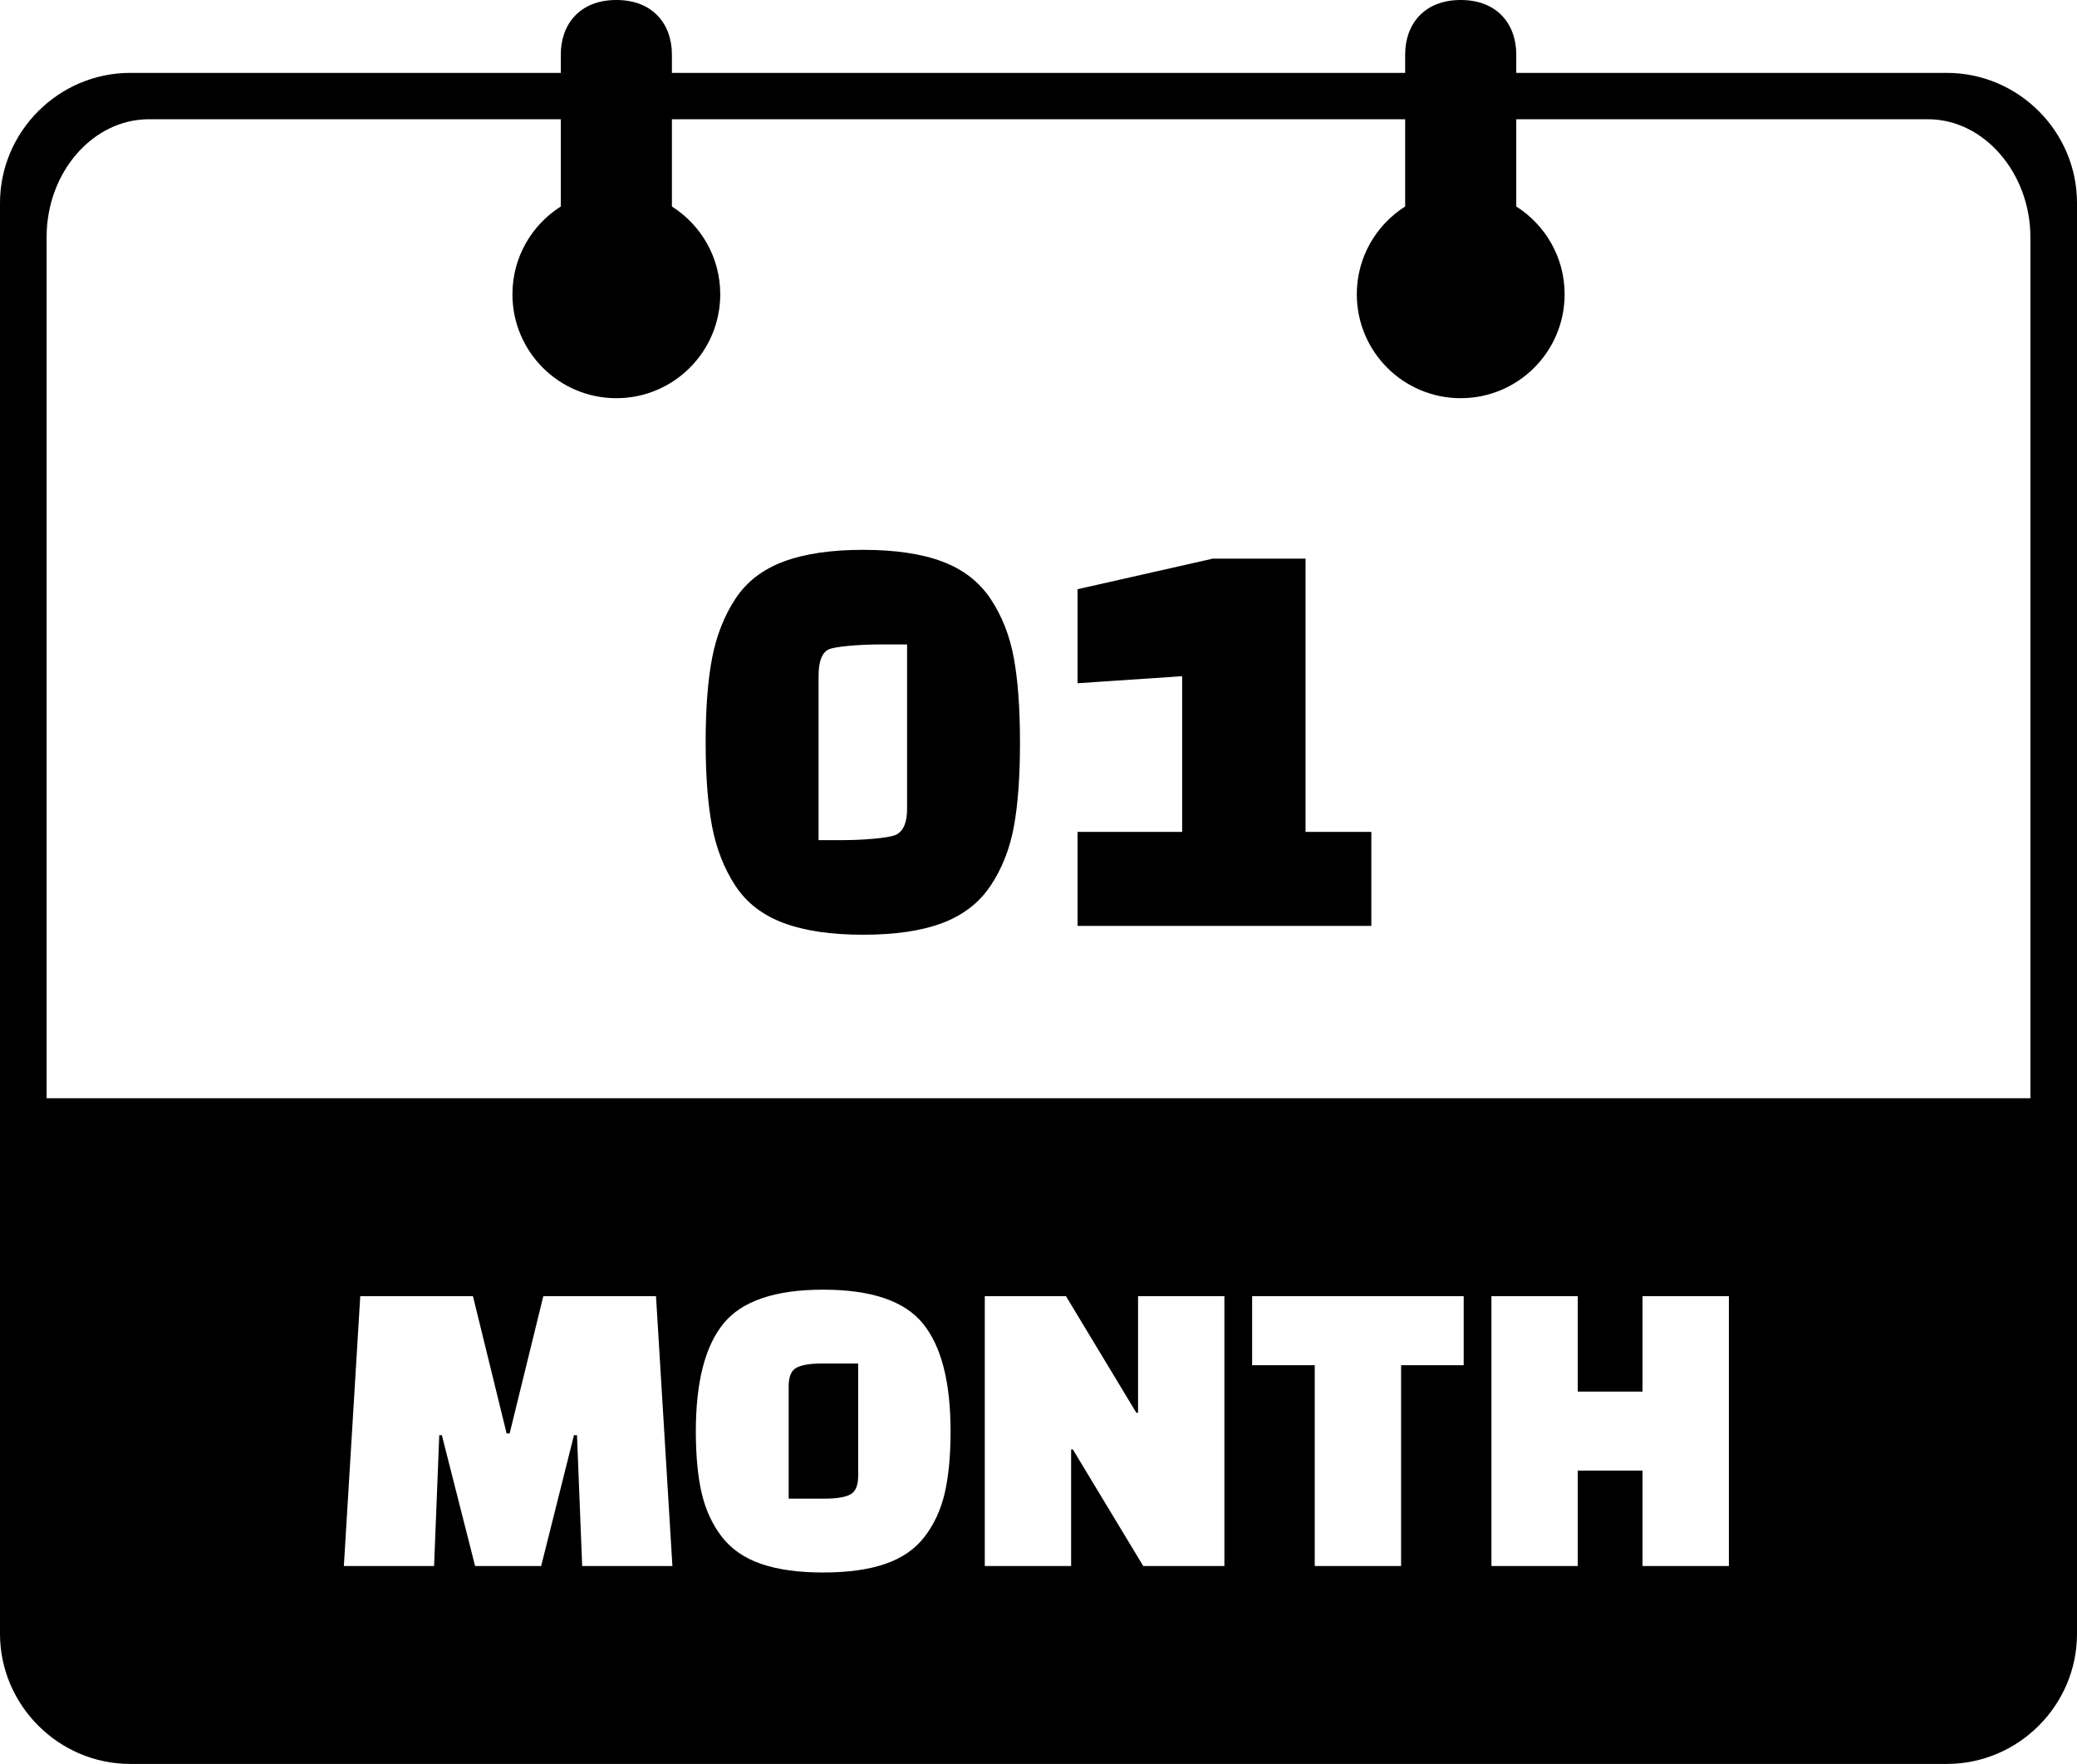 <svg xmlns="http://www.w3.org/2000/svg" shape-rendering="geometricPrecision" text-rendering="geometricPrecision" image-rendering="optimizeQuality" fill-rule="evenodd" clip-rule="evenodd" viewBox="0 0 512 434.773"><path d="M512 50.039v352.66c0 17.641-14.446 32.074-32.087 32.074H32.086C14.47 434.773 0 420.303 0 402.699V50.039c0-17.604 14.47-32.073 32.086-32.073h106.156v-4.535C138.242 6.023 142.883 0 151.938 0c9.059 0 13.695 6.023 13.695 13.431v4.535h180.751v-4.535c0-7.408 4.64-13.431 13.695-13.431 9.059 0 13.695 6.023 13.695 13.431v4.535h106.139c17.641 0 32.087 14.433 32.087 32.073zM181.265 218.3c-2.752-4.201-4.659-9.053-5.721-14.556-1.062-5.504-1.593-12.432-1.593-20.784 0-8.352.531-15.281 1.593-20.784 1.062-5.504 2.969-10.356 5.721-14.556 2.752-4.201 6.711-7.266 11.877-9.197 5.165-1.932 11.707-2.897 19.625-2.897 7.918 0 14.435.965 19.552 2.897 5.118 1.931 9.077 4.996 11.877 9.197 2.8 4.2 4.707 9.052 5.721 14.556 1.014 5.503 1.521 12.456 1.521 20.856 0 8.401-.507 15.328-1.521 20.784-1.014 5.455-2.921 10.283-5.721 14.484-2.8 4.2-6.759 7.265-11.877 9.197-5.117 1.931-11.634 2.896-19.552 2.896-7.918 0-14.46-.965-19.625-2.896-5.166-1.932-9.125-4.997-11.877-9.197zm20.522-51.779v40.554h6.083c4.345 0 11.387-.459 13.125-1.376 1.737-.917 2.607-3.017 2.607-6.3v-40.555h-6.807c-4.248 0-11.146.435-12.691 1.304s-2.317 2.994-2.317 6.373zm136.263 61.7h-72.418v-23.174h25.781v-38.381l-25.781 1.737V145.23l33.312-7.531h22.884v67.348h16.222v23.174zM11.489 270.693H500.51V58.448c0-15.702-11.364-29.057-25.231-29.057H373.774v21.503c7.164 4.541 11.92 12.536 11.92 21.637 0 14.146-11.469 25.615-25.615 25.615-14.146 0-25.615-11.469-25.615-25.615 0-9.101 4.757-17.096 11.92-21.637V29.391H165.633v21.505c7.162 4.541 11.916 12.535 11.916 21.635 0 14.146-11.469 25.615-25.616 25.615-14.146 0-25.615-11.469-25.615-25.615 0-9.103 4.759-17.099 11.924-21.64v-21.5H36.713c-13.871 0-25.224 13.104-25.224 29.047v212.255zm95.518 115.299H84.764l4.044-66.518h27.778l8.301 33.845h.745l8.302-33.845h27.777l4.045 66.518h-22.244l-1.277-32.248h-.745l-8.088 32.248h-16.284l-8.195-32.248h-.638l-1.278 32.248zm64.523-33.206c0-12.132 2.272-20.985 6.811-26.553 4.54-5.569 12.736-8.355 24.585-8.355s20.045 2.786 24.585 8.355c4.539 5.568 6.812 14.421 6.812 26.553 0 6.031-.481 11.106-1.437 15.22-.957 4.113-2.608 7.699-4.949 10.749-2.341 3.049-5.571 5.286-9.685 6.705-4.115 1.418-9.224 2.128-15.326 2.128s-11.211-.709-15.326-2.128-7.344-3.656-9.685-6.705c-2.341-3.05-3.992-6.636-4.948-10.749-.956-4.114-1.437-9.189-1.437-15.22zm22.882-11.068v27.671h8.833c2.91 0 5.022-.339 6.333-1.011 1.311-.673 1.969-2.217 1.969-4.629v-27.672h-8.94c-2.835 0-4.915.339-6.226 1.011-1.311.673-1.969 2.224-1.969 4.63zm87.404 44.274l-17.348-28.736h-.426v28.736h-21.285v-66.518h20.008l17.348 28.736h.426v-28.736h21.285v66.518h-20.008zm78.997-49.489H345.38v49.489h-21.285v-49.489h-15.432v-17.029h52.15v17.029zm44.087 49.489v-23.521h-15.964v23.521h-21.285v-66.518h21.285v23.521H404.9v-23.521h21.286v66.518H404.9z"/></svg>